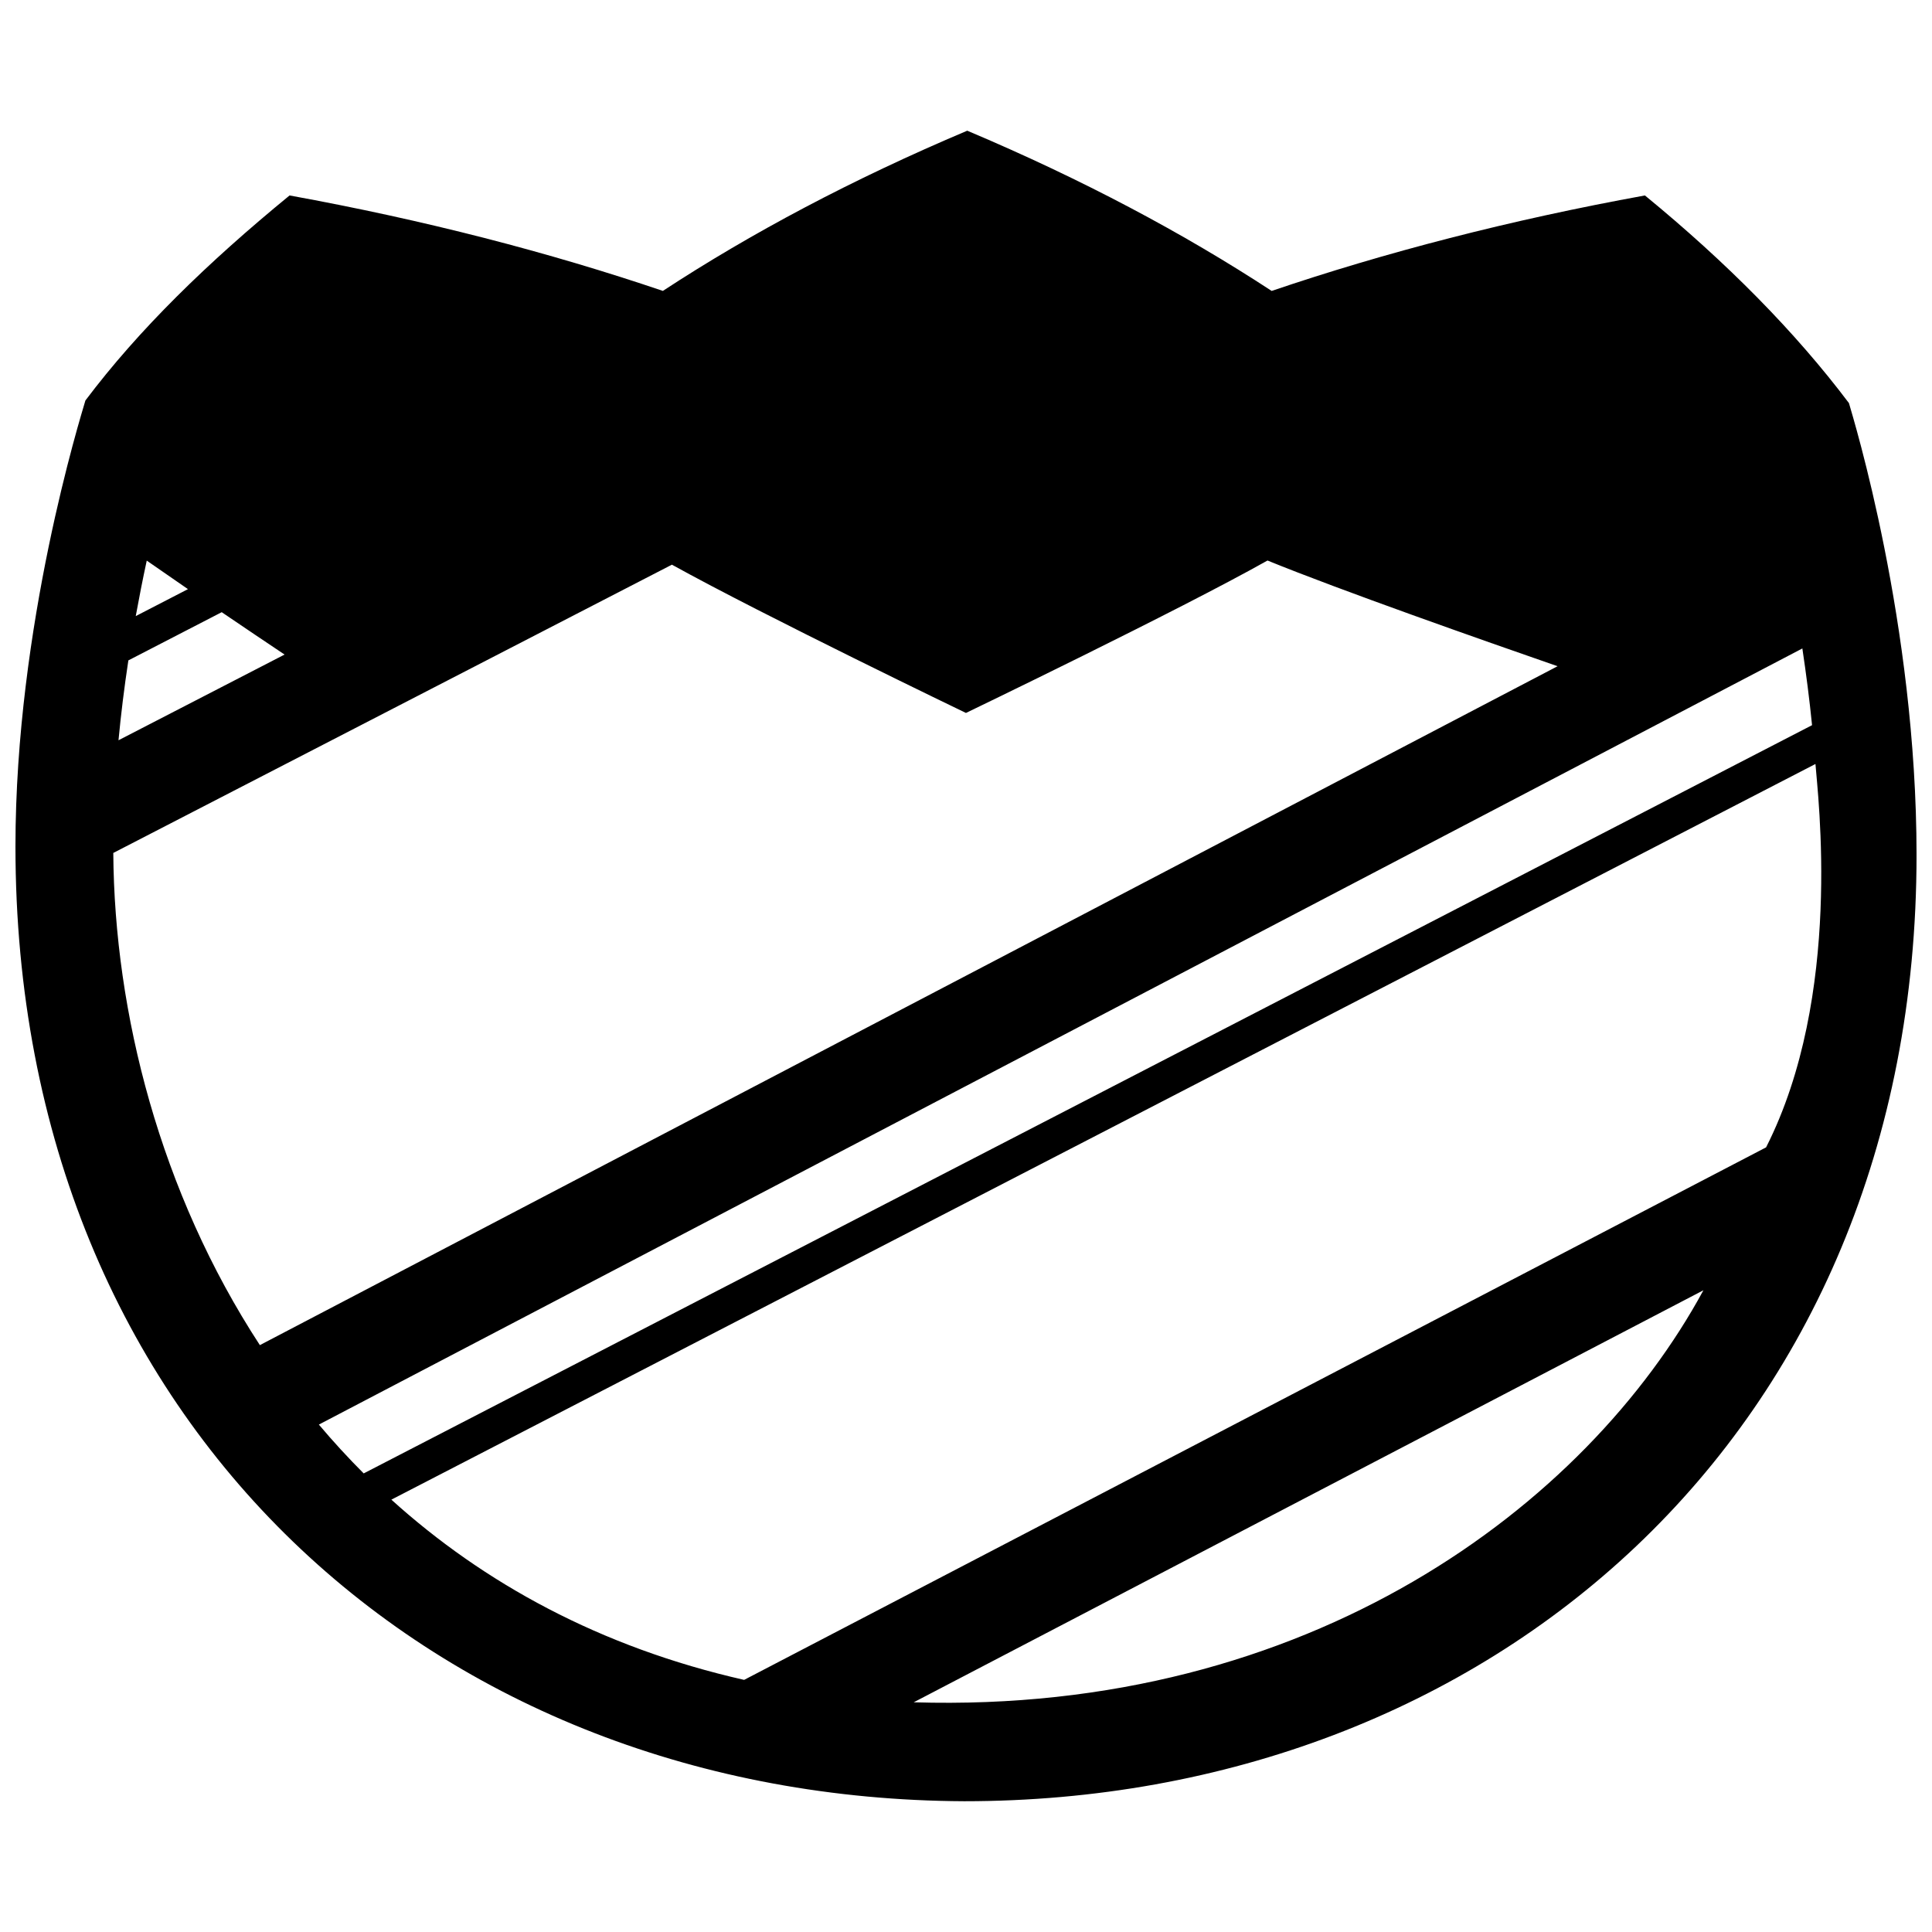 <?xml version="1.0" encoding="UTF-8"?>
<!-- Uploaded to: ICON Repo, www.iconrepo.com, Generator: ICON Repo Mixer Tools -->
<svg width="800px" height="800px" version="1.1" viewBox="144 144 512 512" xmlns="http://www.w3.org/2000/svg">
 <defs>
  <clipPath id="a">
   <path d="m148.09 178h503.81v444h-503.81z"/>
  </clipPath>
 </defs>
 <g clip-path="url(#a)">
  <path d="m634 250.84c-14.156-18.801-32.309-37.195-54.078-55.043-35.832 6.519-68.926 15.121-98.918 25.301-23.281-15.254-50.168-29.574-80.672-42.461-30.5 12.883-57.391 27.207-80.664 42.457-30-10.18-63.094-18.777-98.93-25.297-21.777 17.844-39.945 35.527-54.102 54.336-1.227 4.242-18.539 59.539-18.539 118.19 0 154.51 112.32 252.41 251.45 253.02 138.52 0 252.36-96.766 252.36-250.79-0.004-61.332-16.789-115.78-17.91-119.71zm-451.11 41.727c3.617 2.519 7.289 5.062 10.922 7.559l-13.836 7.144c0.883-4.859 1.852-9.766 2.914-14.703zm-4.871 26.445 24.738-12.777c6.231 4.238 12.004 8.117 16.66 11.23l-44.012 22.711c0.648-6.906 1.523-13.969 2.613-21.164zm34.848 181.46c-26.445-40.5-38.551-88.082-38.844-130.43l148.04-76.395c24.621 13.629 77.926 39.293 77.926 39.293s56.289-27.102 79.91-40.395c19.301 7.871 57.156 21.172 76.875 28.012zm15.637 21.055 393.14-205.68c1.031 6.863 1.898 13.648 2.57 20.332l-383.83 198.29c-4.172-4.172-8.125-8.488-11.879-12.941zm157.64 73.598 209.28-109.19c-31.012 57.156-104.55 112.39-209.28 109.19zm225.88-147.06-270.82 141.12c-38.172-8.652-69.102-25.715-93.488-47.762l377.4-194.96c0.594 8.188 7.34 61.34-13.09 101.61z"/>
 </g>
</svg>